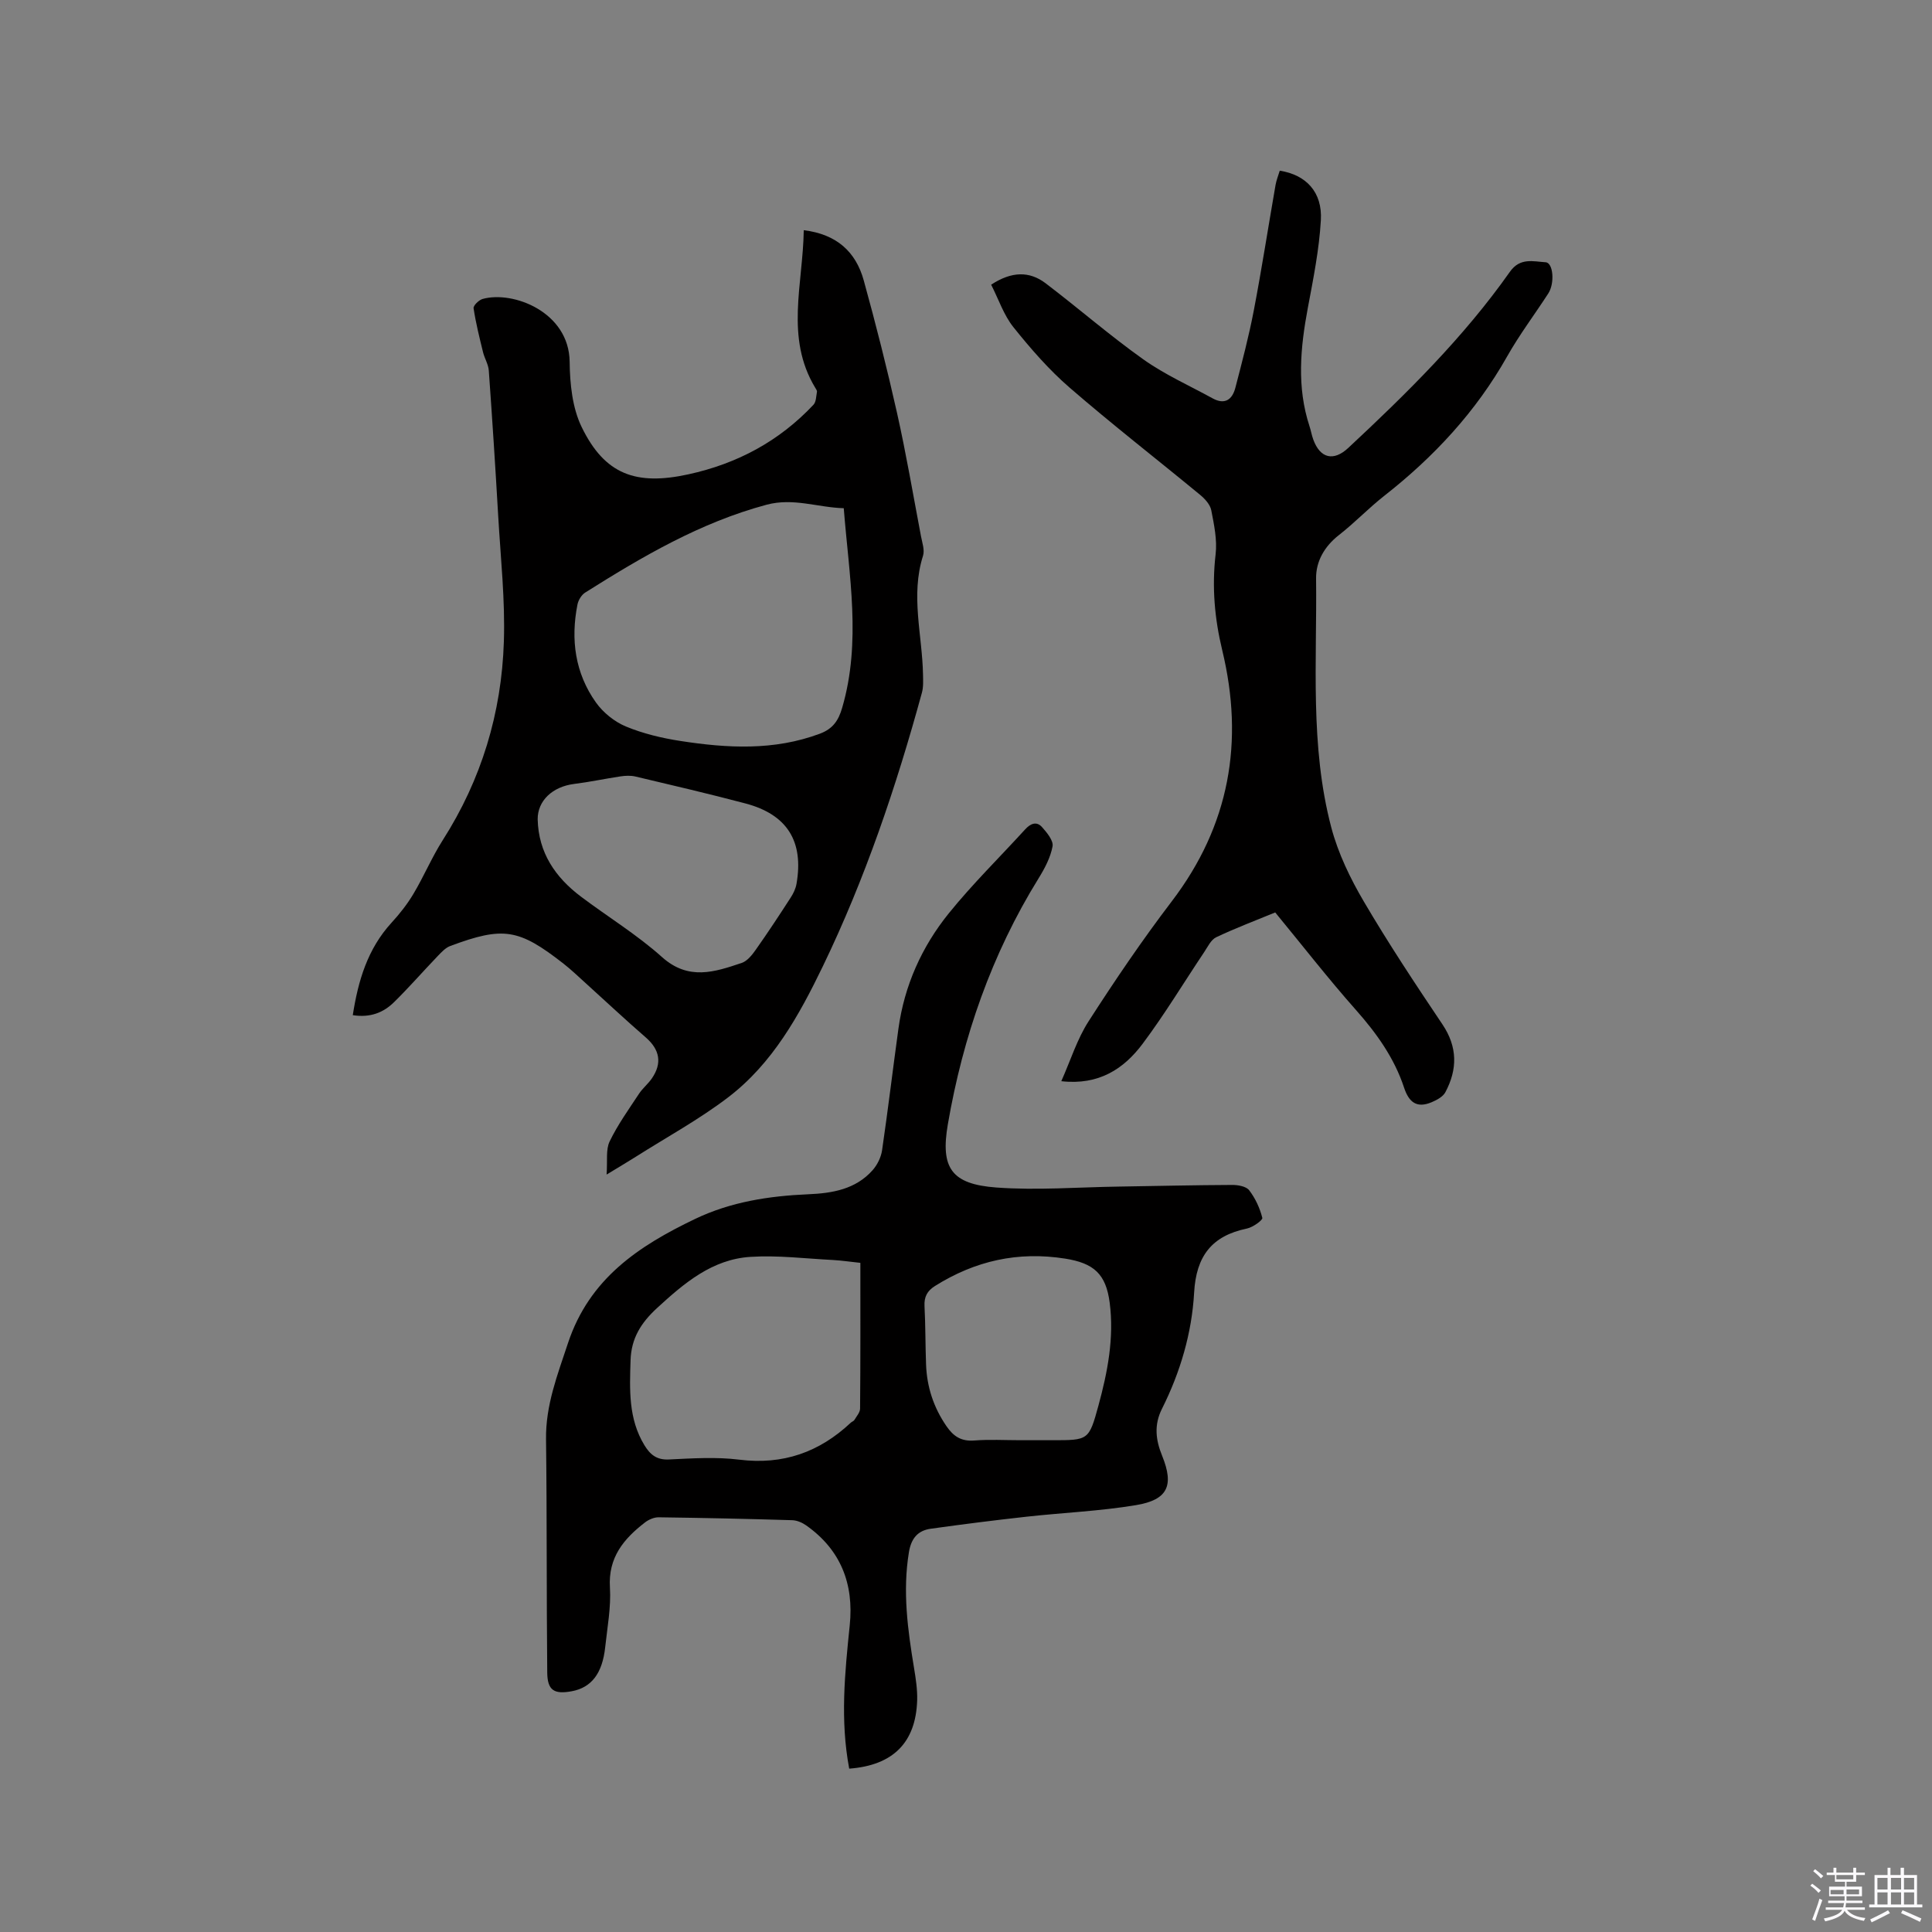 <svg enable-background="new 0 0 400 400" viewBox="0 0 400 400" xmlns="http://www.w3.org/2000/svg"><rect x="0" y="0" width="400" height="400" fill="#808080" stroke="none"/><path d="m374.8 390.4.4-.4c.7.5 1.3 1 1.8 1.4l-.5.5c-.5-.6-1.1-1.1-1.7-1.5zm1 7.3-.6-.3c.5-1.4 1.1-2.8 1.5-4.3.2.1.4.2.6.3-.5 1.3-1 2.8-1.5 4.3zm-.4-10.3.4-.4c.4.3 1 .8 1.7 1.4l-.5.5c-.4-.5-1-1-1.6-1.5zm2.5.3h1.7v-1h.6v1h3.5v-1h.6v1h1.8v.5h-1.8v1.4h-2v1h3.2v2h-3.2v.9h3.3v.5h-3.4c0 .3-.1.6-.1.9h4v.5h-3.7c.7.9 1.9 1.5 3.8 1.7-.1.2-.2.4-.3.6-2.1-.4-3.5-1.1-4-2.1-.4 1-1.8 1.7-4 2.2-.1-.2-.2-.4-.3-.6 2.1-.4 3.4-1 3.8-1.8h-3.4v-.5h3.6c.1-.3.1-.6.2-.9h-3.3v-.5h3.4c0-.3 0-.6 0-.9h-3.2v-2h3.3v-1h-2.1v-1.4h-1.7v-.5zm1.1 3.5v1h2.7c0-.3 0-.4 0-.4 0-.1 0-.2 0-.2 0-.1 0-.2 0-.3h-2.7zm1.2-3v.9h3.5v-.9zm4.7 3h-2.6v.6.4h2.6z" fill="#fbfafc"/><path d="m393.6 386.7h.6v1.5h2.7v6.1h1.1v.6h-11v-.6h1.1v-6.1h2.7v-1.5h.6v1.5h2.1v-1.5zm-2.7 8.8.4.6c-1.2.6-2.5 1.3-3.8 1.9-.1-.2-.2-.4-.3-.6 1.2-.6 2.5-1.2 3.7-1.9zm-2.2-6.7v2.4h2.1v-2.4zm0 3v2.5h2.1v-2.5zm2.8-3v2.4h2.1v-2.4zm0 3v2.5h2.1v-2.5zm6 6.1c-1.4-.7-2.7-1.3-3.9-1.8l.3-.6c1.5.6 2.7 1.2 3.9 1.7zm-1.2-9.1h-2.1v2.4h2.1zm-2.1 3v2.5h2.1v-2.5z" fill="#fbfafc"/><g fill="#010000"><path d="m166.41 47.66c6.86.84 10.79 4.51 12.42 10.4 2.51 9.07 4.82 18.21 6.88 27.39 1.9 8.47 3.35 17.04 4.97 25.57.25 1.34.8 2.86.42 4.05-2.61 8.23-.15 16.4 0 24.6.02 1.25.1 2.57-.23 3.75-5.31 19.43-11.74 38.48-20.51 56.64-4.9 10.14-10.41 20.1-19.55 27.09-6.03 4.61-12.77 8.28-19.2 12.36-1.68 1.06-3.39 2.07-6.02 3.67.21-2.89-.19-5.17.63-6.86 1.67-3.46 3.95-6.64 6.08-9.87.75-1.14 1.87-2.03 2.65-3.16 2.19-3.17 1.64-5.98-1.23-8.48-4.24-3.68-8.33-7.52-12.5-11.29-1.49-1.35-2.95-2.75-4.53-3.99-9.29-7.26-12.47-7.77-23.48-3.67-1.01.38-1.86 1.33-2.65 2.15-3.01 3.14-5.87 6.42-8.96 9.46-2.18 2.15-4.89 3.28-8.56 2.71 1.11-7.13 3.05-13.71 8.03-19.15 1.69-1.84 3.27-3.85 4.54-5.99 2.16-3.62 3.8-7.56 6.06-11.1 8.02-12.56 12.18-26.36 12.65-41.11.28-8.63-.67-17.31-1.17-25.96-.58-10.05-1.23-20.1-1.95-30.15-.09-1.28-.87-2.51-1.19-3.79-.74-3.02-1.5-6.05-1.96-9.11-.08-.56 1.09-1.7 1.86-1.92 6.28-1.77 17.92 2.67 18.03 13.02.05 4.54.55 9.53 2.5 13.52 4.78 9.82 11.25 12.13 22.06 9.77 10.14-2.21 18.82-6.86 25.92-14.41.56-.6.55-1.76.72-2.67.05-.26-.2-.59-.36-.86-6.27-10.38-2.53-21.4-2.37-32.61zm8.28 57.56c-5.38-.15-10.43-2.21-15.99-.72-13.71 3.68-25.72 10.73-37.55 18.19-.76.48-1.41 1.56-1.59 2.46-1.44 7.26-.5 14.22 3.83 20.3 1.49 2.09 3.83 3.98 6.19 4.96 3.57 1.48 7.46 2.41 11.3 3 9.69 1.5 19.36 2.04 28.85-1.5 2.7-1.01 3.86-2.71 4.63-5.36 4-13.66 1.43-27.31.33-41.33zm-63.37 64.4c.16 6.91 3.64 12.01 8.95 16.01 5.58 4.2 11.61 7.88 16.79 12.52 5.49 4.92 10.9 3.1 16.51 1.21 1.16-.39 2.16-1.67 2.92-2.75 2.5-3.54 4.88-7.16 7.23-10.8.55-.85 1.02-1.84 1.19-2.83 1.53-8.8-1.94-14.35-10.56-16.63-7.56-2-15.18-3.78-22.79-5.58-.98-.23-2.07-.18-3.08-.03-3.22.48-6.41 1.17-9.64 1.57-4.46.57-7.54 3.47-7.52 7.31z"/><path d="m175.82 366.18c-1.9-10.08-.9-19.87.11-29.69.88-8.56-1.86-15.65-9.06-20.7-.81-.57-1.89-1.02-2.86-1.05-9.22-.28-18.43-.48-27.65-.6-.93-.01-2.03.46-2.79 1.04-4.41 3.39-7.68 7.26-7.29 13.49.25 4.08-.54 8.24-.98 12.35-.58 5.45-2.85 8.37-6.9 9.13-3.67.68-5.06-.16-5.1-3.87-.16-16.1-.05-32.21-.25-48.31-.09-7.07 2.37-13.31 4.54-19.88 4.44-13.4 14.67-20.14 26.34-25.73 7.39-3.54 15.31-4.75 23.42-5.1 4.96-.21 9.79-1.02 13.3-4.97.98-1.1 1.75-2.66 1.97-4.11 1.23-8.39 2.23-16.81 3.39-25.2 1.23-8.93 4.83-16.96 10.43-23.89 4.91-6.08 10.53-11.59 15.81-17.38 1.08-1.19 2.35-1.74 3.48-.48 1.02 1.14 2.41 2.82 2.19 4-.43 2.32-1.63 4.58-2.9 6.63-9.72 15.71-15.66 32.82-18.78 50.92-1.56 9.06.76 12.39 10.03 13.08 8.4.62 16.9-.07 25.36-.19 7.82-.12 15.65-.31 23.47-.34 1.21-.01 2.9.29 3.52 1.09 1.28 1.66 2.22 3.7 2.73 5.73.12.46-1.97 1.96-3.2 2.21-7.28 1.51-10.5 5.72-10.92 13.27-.47 8.37-2.86 16.47-6.65 24.03-1.69 3.36-1.31 6.46.03 9.75 2.49 6.15 1.19 9.11-5.4 10.21-7.5 1.25-15.14 1.56-22.71 2.4-6.61.73-13.22 1.57-19.81 2.49-2.7.38-4.05 2.03-4.51 4.87-1.33 8.11-.25 16.05 1.07 24.01.36 2.18.7 4.42.64 6.62-.27 8.75-4.97 13.49-14.07 14.17zm2.31-104.72c-2.11-.22-3.88-.49-5.66-.59-5.7-.29-11.43-1.01-17.09-.65-7.93.5-13.71 5.42-19.35 10.6-3.31 3.05-5.34 6.25-5.48 10.82-.19 6.07-.47 12.08 2.86 17.56 1.17 1.92 2.51 3.09 5.06 2.97 4.86-.23 9.8-.56 14.6.04 9.04 1.12 16.56-1.54 23.07-7.65.23-.22.6-.32.75-.57.45-.76 1.18-1.57 1.18-2.36.09-9.95.06-19.89.06-30.17zm33.09 36.72h6.68c7.44 0 7.55.03 9.51-7.13 1.9-6.97 3.28-14.02 2.34-21.33-.77-5.98-3.31-8.19-9.18-9.13-9.79-1.56-18.68.44-26.99 5.66-1.61 1.01-2.27 2.24-2.17 4.17.21 4.02.17 8.05.32 12.08.17 4.66 1.56 8.9 4.23 12.78 1.45 2.11 3.06 3.17 5.74 2.96 3.15-.25 6.34-.06 9.52-.06z"/><path d="m205.21 58.94c4.24-2.78 7.92-2.84 11.29-.28 6.81 5.18 13.28 10.82 20.25 15.77 4.44 3.15 9.52 5.41 14.32 8.05 2.54 1.39 4.07.23 4.7-2.2 1.38-5.31 2.79-10.63 3.82-16.02 1.65-8.63 2.99-17.31 4.5-25.97.18-1.01.58-1.99.87-2.95 5.45.85 8.85 4.43 8.51 10.25-.35 6.09-1.57 12.15-2.7 18.17-1.54 8.21-2.32 16.36.35 24.49.3.9.45 1.86.78 2.75 1.42 3.91 4.2 4.57 7.23 1.75 12.11-11.29 23.9-22.89 33.48-36.48 2.1-2.98 4.81-2.14 7.4-1.97 1.57.1 1.92 4.33.55 6.45-2.82 4.36-5.97 8.52-8.52 13.04-6.46 11.45-15.17 20.81-25.45 28.87-3.25 2.55-6.12 5.58-9.38 8.12-3 2.34-4.77 5.45-4.73 8.98.21 17.24-1.31 34.64 3.15 51.56 1.41 5.34 3.92 10.54 6.73 15.32 5.09 8.67 10.66 17.08 16.27 25.43 3.16 4.7 3.14 9.31.62 14.06-.49.93-1.76 1.61-2.81 2.06-3.06 1.3-4.72.1-5.75-3.03-2.02-6.11-5.67-11.22-9.95-16.05-5.75-6.49-11.08-13.35-16.72-20.2-4.06 1.67-8.21 3.24-12.21 5.13-1.08.51-1.76 1.98-2.5 3.09-4.24 6.33-8.18 12.88-12.74 18.97-3.88 5.18-9.04 8.63-16.84 7.75 1.94-4.36 3.28-8.73 5.67-12.43 5.44-8.46 11.11-16.82 17.21-24.82 11.97-15.72 15.01-33.04 10.44-51.98-1.58-6.54-2.16-13.11-1.37-19.86.35-2.98-.32-6.13-.9-9.12-.23-1.17-1.3-2.35-2.29-3.17-9-7.42-18.22-14.58-27.03-22.21-4.29-3.71-8.08-8.08-11.64-12.52-2-2.5-3.05-5.73-4.61-8.8z"/></g></svg>